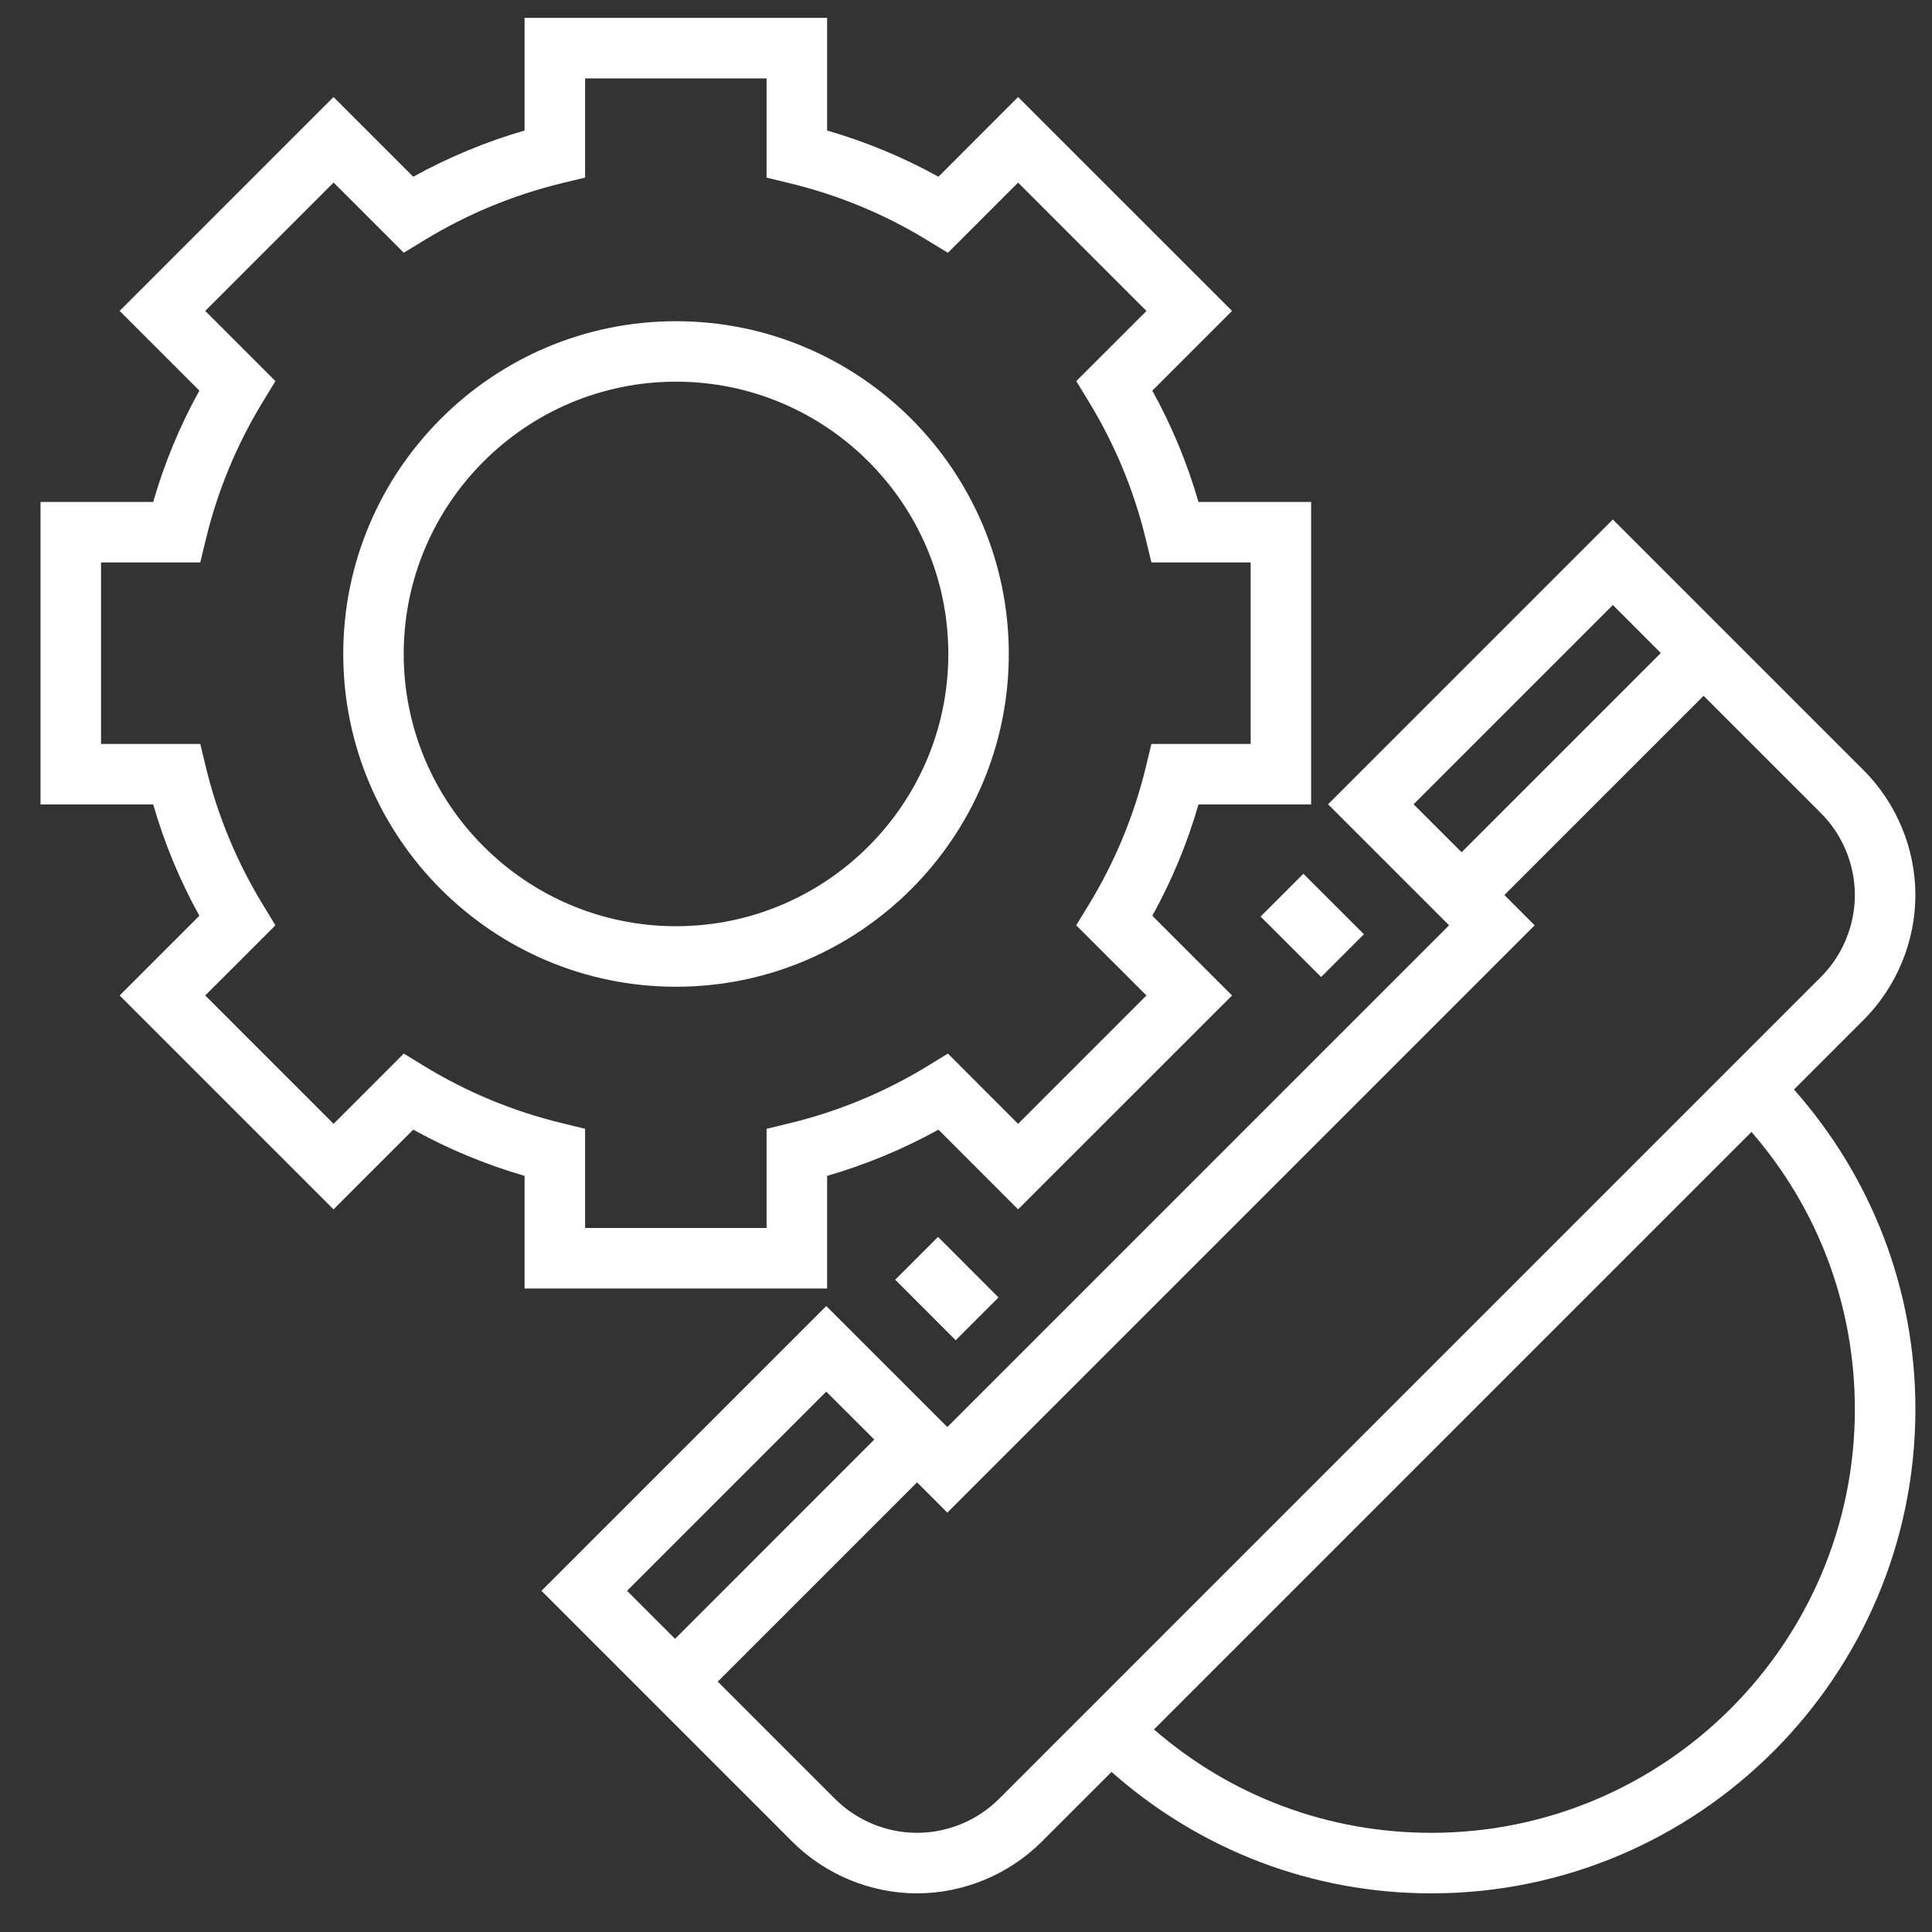<svg width="27" height="27" viewBox="0 0 27 27" fill="none" xmlns="http://www.w3.org/2000/svg">
<rect x="0" y="0" width="27" height="27" fill="#333333" stroke="none"/>
<path d="M26.046 14.251C26.505 13.792 26.768 13.157 26.768 12.508C26.768 11.86 26.505 11.225 26.046 10.766L22.54 7.26L18.56 11.24L20.251 12.931L13.239 19.943L11.547 18.252L7.567 22.232L11.073 25.738C11.532 26.197 12.167 26.46 12.816 26.46C13.464 26.46 14.099 26.197 14.558 25.738L15.534 24.763C16.77 25.856 18.339 26.46 20.003 26.46C23.733 26.46 26.768 23.425 26.768 19.695C26.768 18.031 26.164 16.462 25.071 15.226L26.046 14.251ZM19.755 11.24L22.54 8.455L23.21 9.126L20.426 11.91L19.755 11.24ZM8.763 22.232L11.547 19.448L12.218 20.118L9.434 22.903L8.763 22.232ZM14.921 24.18L13.96 25.141C13.659 25.442 13.242 25.614 12.816 25.614C12.39 25.614 11.973 25.442 11.671 25.141L10.031 23.501L12.816 20.716L13.239 21.139L21.447 12.931L21.024 12.508L23.808 9.724L25.448 11.364C25.75 11.665 25.922 12.082 25.922 12.508C25.922 12.934 25.75 13.351 25.448 13.653L24.488 14.613L14.921 24.18ZM25.922 19.695C25.922 22.959 23.267 25.614 20.003 25.614C18.564 25.614 17.203 25.104 16.127 24.169L24.477 15.819C25.412 16.895 25.922 18.256 25.922 19.695Z" fill="white"/>
<path d="M11.559 18.007V16.433C12.1 16.276 12.621 16.06 13.115 15.787L14.228 16.901L17.218 13.912L16.104 12.798C16.377 12.304 16.593 11.784 16.749 11.242H18.323V7.015H16.749C16.593 6.474 16.376 5.953 16.104 5.459L17.218 4.345L14.228 1.356L13.115 2.47C12.621 2.196 12.1 1.981 11.559 1.824V0.25H7.331V1.824C6.79 1.981 6.269 2.197 5.775 2.47L4.661 1.356L1.672 4.345L2.786 5.459C2.513 5.953 2.297 6.473 2.141 7.015H0.566V11.242H2.141C2.297 11.783 2.513 12.304 2.786 12.798L1.672 13.912L4.661 16.901L5.775 15.787C6.269 16.06 6.79 16.276 7.331 16.433V18.007H11.559ZM5.927 14.898L5.643 14.724L4.662 15.706L2.868 13.912L3.849 12.931L3.676 12.647C3.31 12.048 3.041 11.4 2.877 10.721L2.799 10.397H1.412V7.86H2.799L2.877 7.536C3.041 6.857 3.31 6.209 3.676 5.61L3.849 5.326L2.868 4.345L4.662 2.551L5.643 3.532L5.927 3.359C6.526 2.993 7.174 2.725 7.853 2.56L8.177 2.482V1.096H10.713V2.482L11.037 2.561C11.716 2.725 12.365 2.993 12.963 3.36L13.247 3.533L14.228 2.552L16.022 4.346L15.041 5.326L15.214 5.61C15.58 6.209 15.849 6.857 16.013 7.537L16.091 7.86H17.478V10.397H16.091L16.013 10.721C15.848 11.4 15.58 12.048 15.214 12.647L15.04 12.931L16.022 13.912L14.228 15.706L13.247 14.724L12.963 14.898C12.364 15.264 11.716 15.532 11.037 15.697L10.713 15.775V17.161H8.177V15.775L7.853 15.696C7.174 15.532 6.526 15.264 5.927 14.898Z" fill="white"/>
<path d="M14.098 9.139C14.098 6.575 12.012 4.489 9.447 4.489C6.883 4.489 4.797 6.575 4.797 9.139C4.797 11.703 6.883 13.79 9.447 13.79C12.012 13.79 14.098 11.703 14.098 9.139ZM5.642 9.139C5.642 7.041 7.349 5.334 9.447 5.334C11.546 5.334 13.253 7.041 13.253 9.139C13.253 11.237 11.546 12.944 9.447 12.944C7.349 12.944 5.642 11.237 5.642 9.139Z" fill="white"/>
<path d="M13.356 18.73L13.954 18.132L13.109 17.286L12.511 17.884L13.356 18.73Z" fill="white"/>
<path d="M17.617 12.809L18.463 13.654L19.061 13.056L18.215 12.211L17.617 12.809Z" fill="white"/>
</svg>

